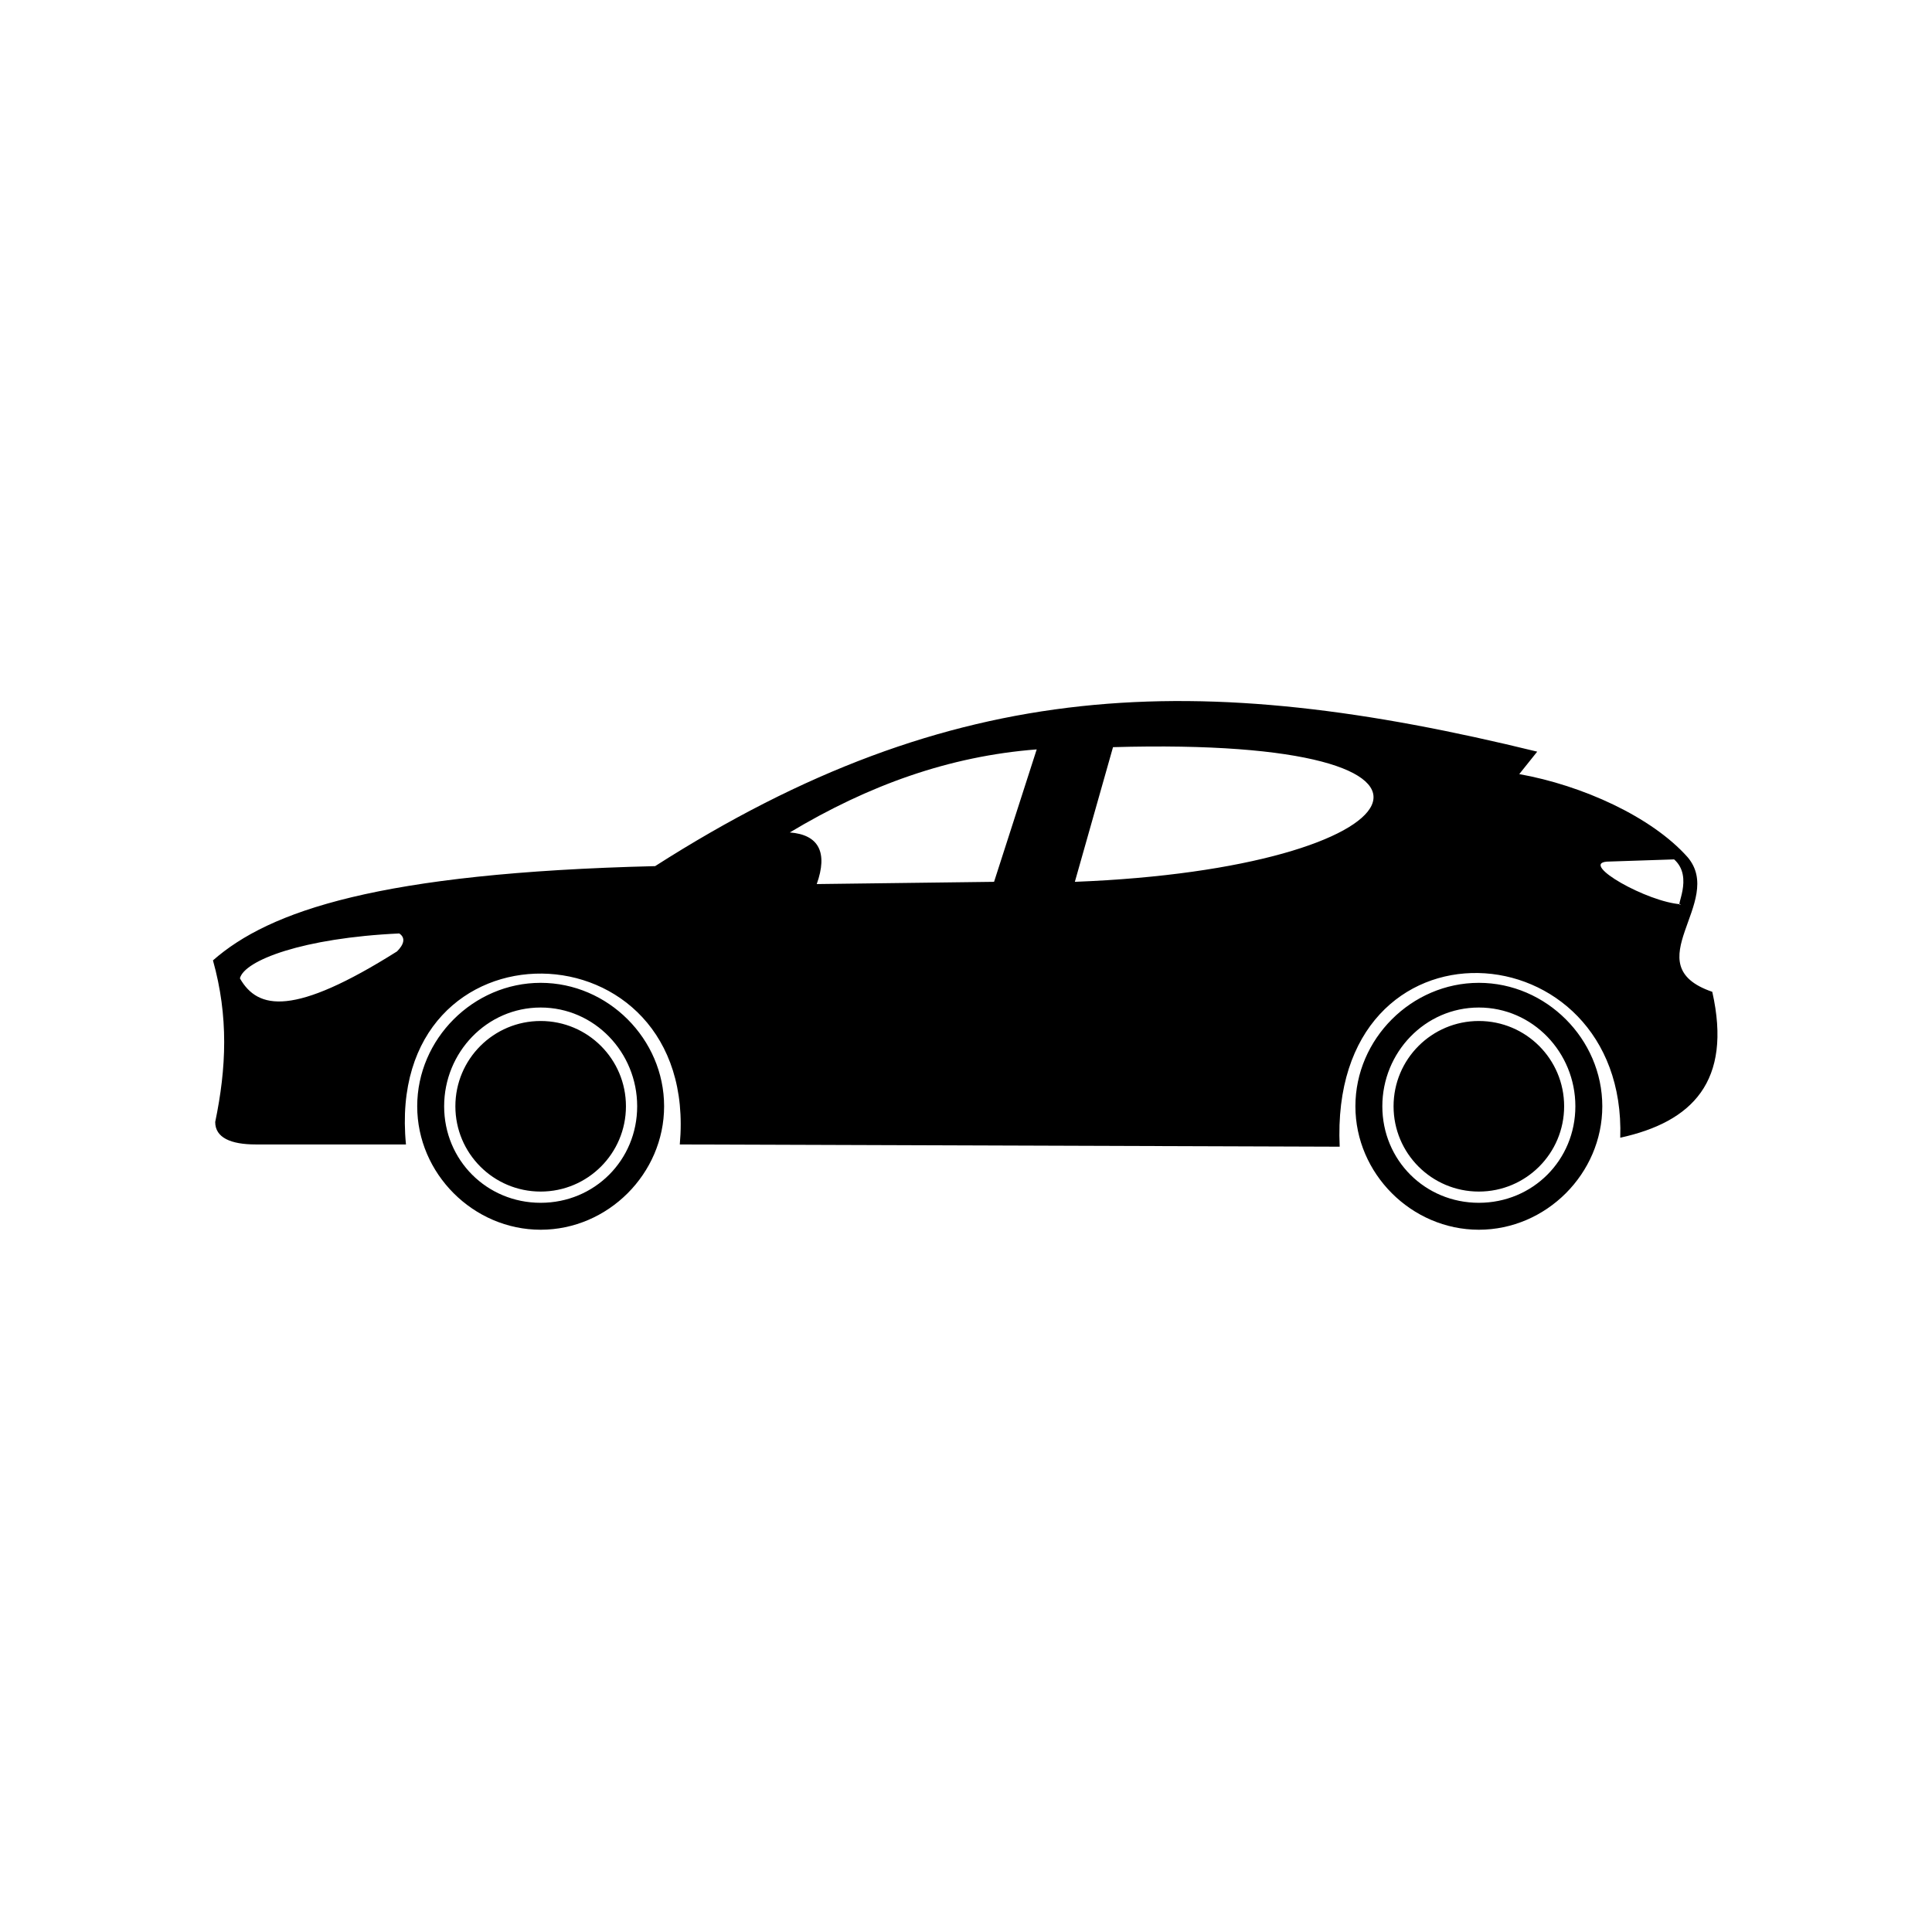 <?xml version="1.0" encoding="UTF-8"?>
<!-- Uploaded to: SVG Repo, www.svgrepo.com, Generator: SVG Repo Mixer Tools -->
<svg fill="#000000" width="800px" height="800px" version="1.1" viewBox="144 144 512 512" xmlns="http://www.w3.org/2000/svg">
 <path d="m251.59 447.29h-39.852c-6.543 0-10.707-1.785-10.707-5.949 2.973-14.277 3.57-27.957-0.594-42.828 14.871-13.086 44.016-23.199 117.18-24.98 79.109-50.559 143.95-52.344 233.76-30.336l-4.758 5.949c16.656 2.973 35.094 11.301 44.609 22.008 10.113 11.895-14.277 28.551 6.543 35.688 5.352 23.793-5.352 34.5-24.387 38.664 1.785-55.914-77.324-61.266-74.352 2.379l-174.88-0.594c5.352-59.48-78.516-61.266-72.566 0zm284.32-32.715c12.492 0 22.602 10.113 22.602 22.602 0 12.492-10.113 22.602-22.602 22.602-12.492 0-22.602-10.113-22.602-22.602 0-12.492 10.113-22.602 22.602-22.602zm0-10.113c17.844 0 32.715 14.871 32.715 32.715s-14.871 32.715-32.715 32.715-32.715-14.871-32.715-32.715 14.871-32.715 32.715-32.715zm0 6.543c14.277 0 25.578 11.895 25.578 26.172s-11.301 25.578-25.578 25.578c-14.277 0-25.578-11.301-25.578-25.578s11.301-26.172 25.578-26.172zm-248.63 3.57c12.492 0 22.602 10.113 22.602 22.602 0 12.492-10.113 22.602-22.602 22.602-12.492 0-22.602-10.113-22.602-22.602 0-12.492 10.113-22.602 22.602-22.602zm0-10.113c17.844 0 32.715 14.871 32.715 32.715s-14.871 32.715-32.715 32.715-32.715-14.871-32.715-32.715 14.871-32.715 32.715-32.715zm0 6.543c14.277 0 25.578 11.895 25.578 26.172s-11.301 25.578-25.578 25.578-25.578-11.301-25.578-25.578 11.301-26.172 25.578-26.172zm300.38-39.258-17.844 0.594c-7.137 0.594 10.707 10.707 19.629 11.301-1.785 1.191 3.57-7.137-1.785-11.895zm-148.7-29.742-10.113 35.688c92.195-3.57 114.2-38.664 10.113-35.688zm-85.652 22.602c20.82-12.492 42.23-20.223 65.43-22.008l-11.301 35.094-46.992 0.594c2.973-8.328 0.594-13.086-7.137-13.68zm-145.73 38.664c1.191-4.758 16.656-10.707 42.23-11.895 1.785 1.191 1.191 2.973-0.594 4.758-27.363 17.25-36.879 15.465-41.637 7.137z" fill-rule="evenodd"/>
</svg>